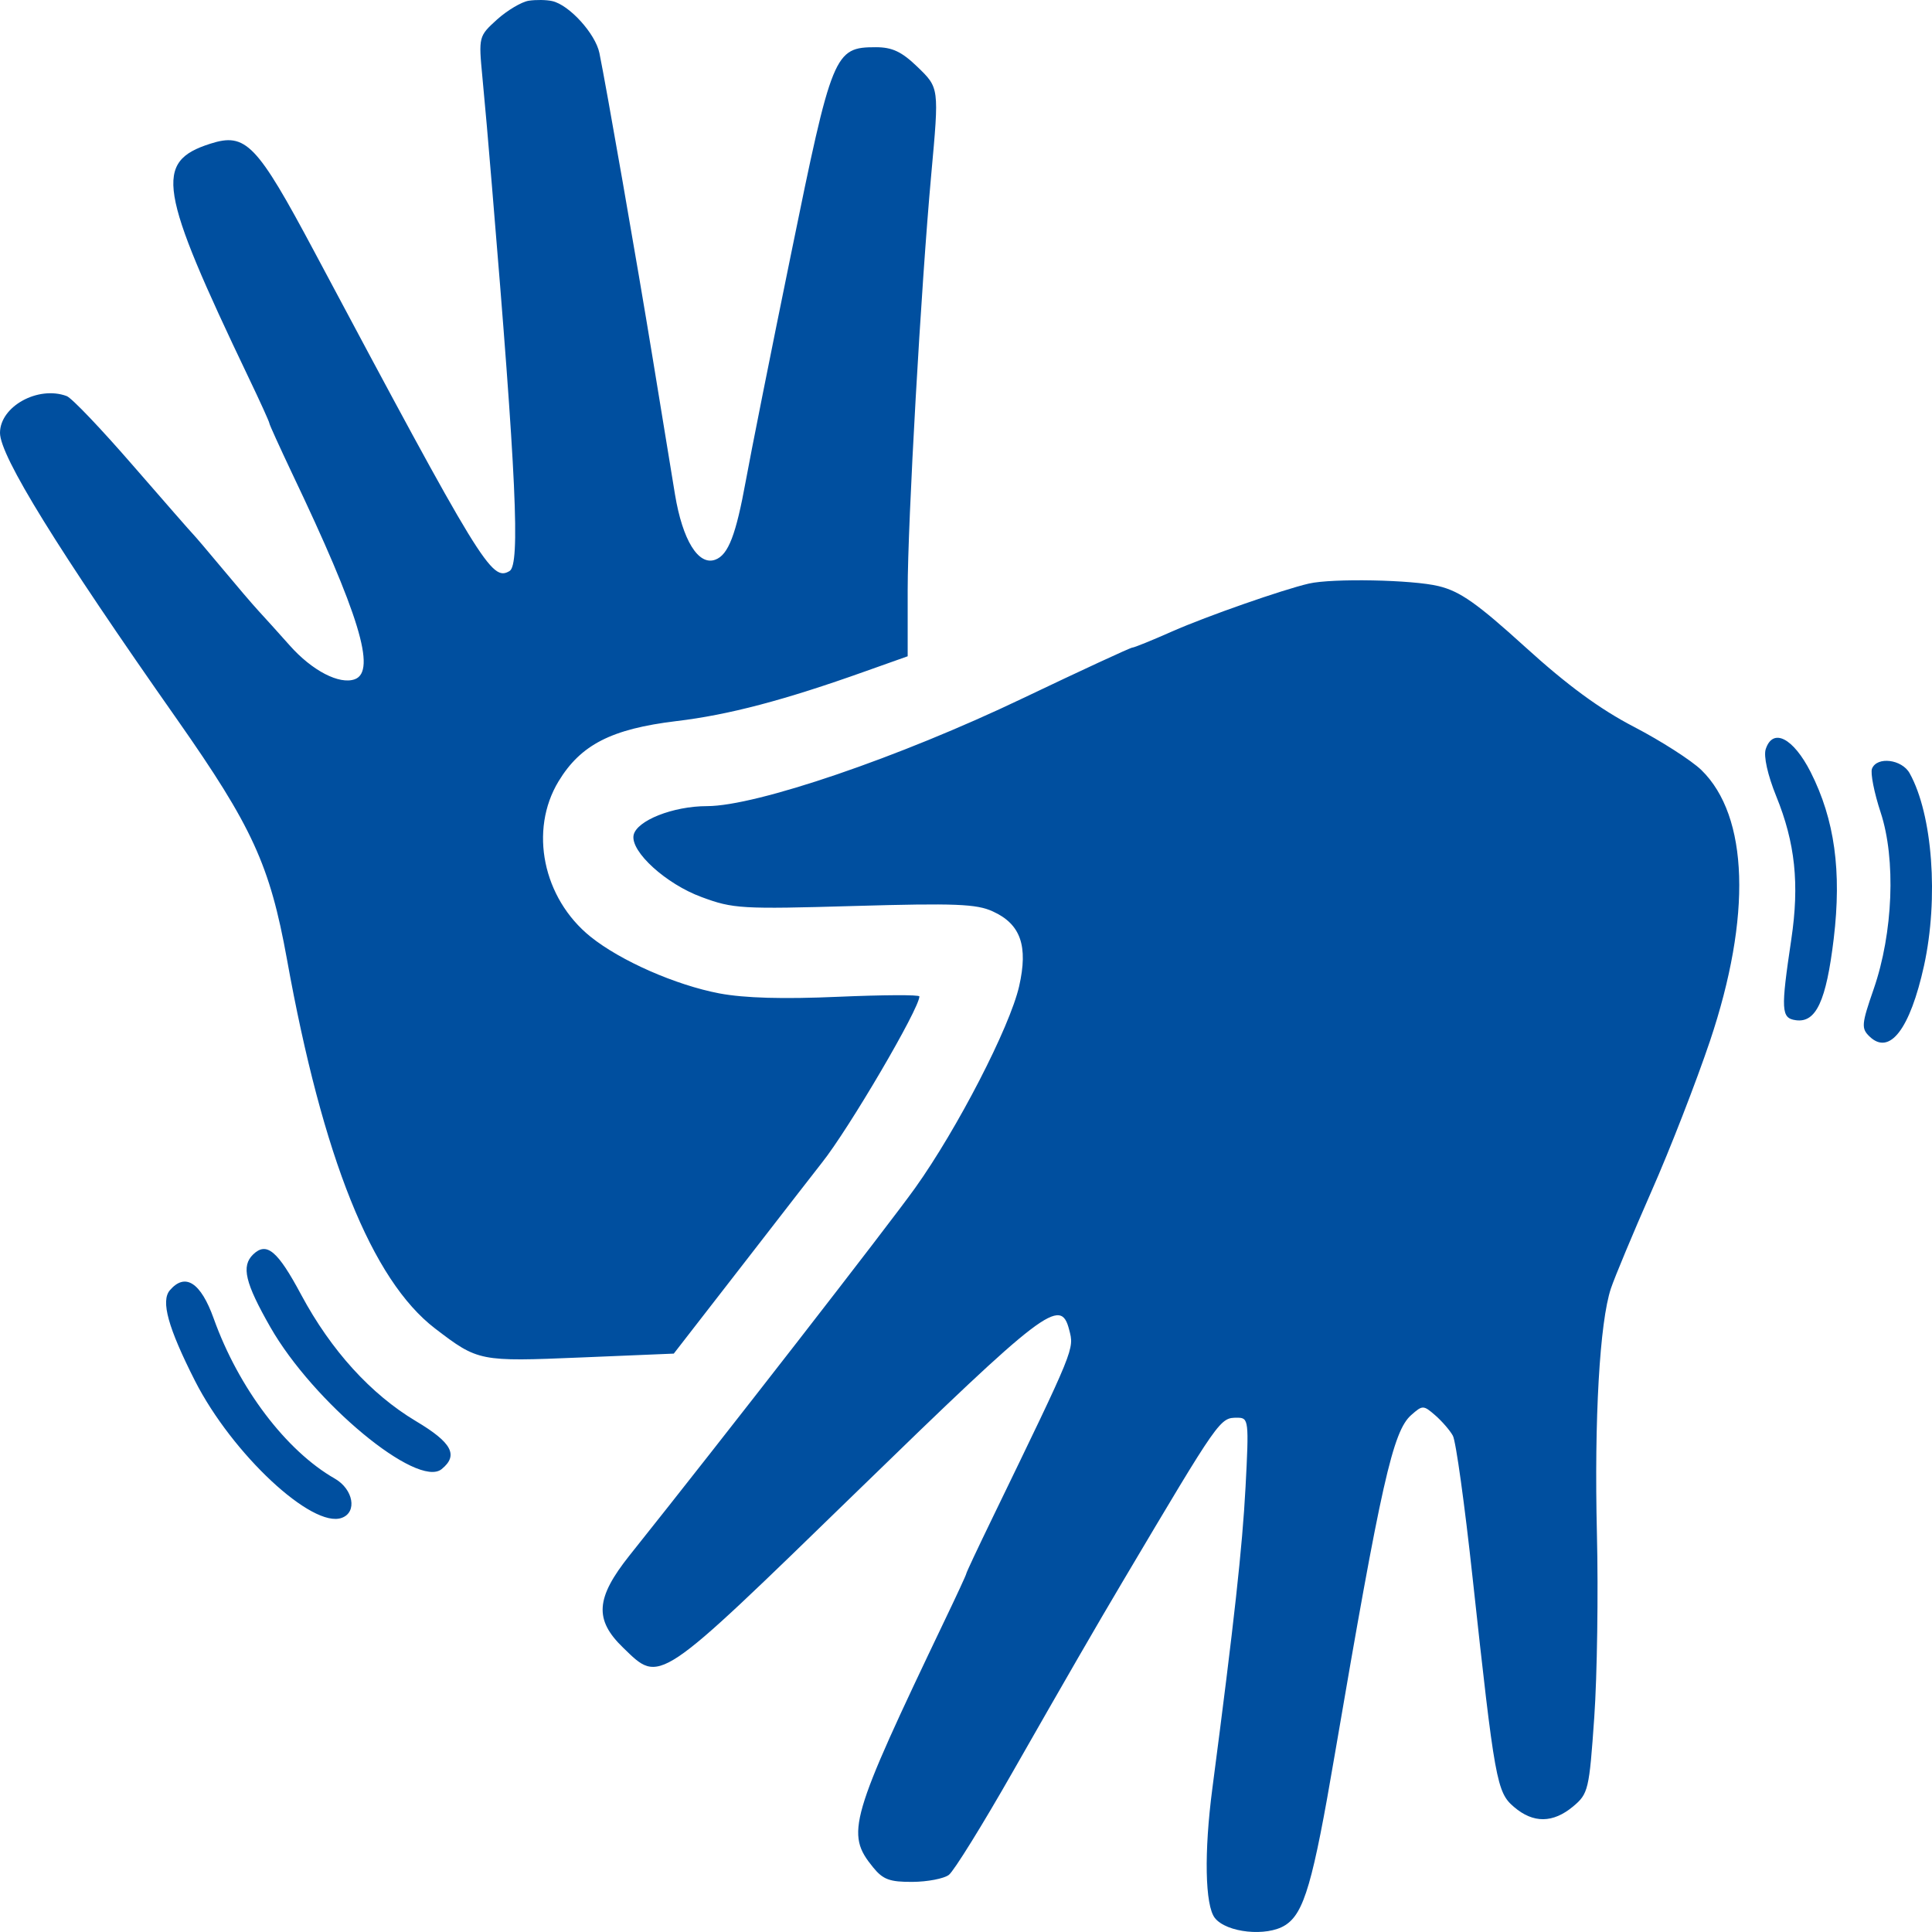 <svg width="16" height="16" viewBox="0 0 16 16" fill="none" xmlns="http://www.w3.org/2000/svg">
<path fill-rule="evenodd" clip-rule="evenodd" d="M4.379 0.006C4.32 0.015 4.202 0.085 4.117 0.161C3.964 0.3 3.963 0.303 3.995 0.639C4.013 0.825 4.049 1.231 4.074 1.54C4.276 3.953 4.309 4.676 4.22 4.729C4.071 4.818 3.989 4.684 2.602 2.082C2.126 1.19 2.036 1.096 1.742 1.19C1.275 1.339 1.312 1.564 2.057 3.123C2.153 3.323 2.231 3.495 2.231 3.506C2.231 3.516 2.315 3.7 2.417 3.916C2.974 5.084 3.119 5.558 2.939 5.625C2.812 5.672 2.585 5.555 2.399 5.345C2.304 5.239 2.188 5.109 2.14 5.058C2.092 5.006 1.957 4.848 1.839 4.706C1.721 4.564 1.613 4.438 1.6 4.425C1.586 4.412 1.362 4.155 1.101 3.855C0.84 3.554 0.594 3.295 0.552 3.28C0.315 3.192 0 3.366 0 3.585C0 3.777 0.476 4.548 1.468 5.96C2.089 6.846 2.235 7.164 2.376 7.942C2.673 9.59 3.079 10.6 3.603 11.002C3.96 11.275 3.97 11.277 4.811 11.242L5.58 11.21L6.165 10.456C6.487 10.04 6.775 9.669 6.806 9.63C7.03 9.349 7.614 8.353 7.614 8.252C7.614 8.237 7.311 8.239 6.94 8.255C6.484 8.275 6.167 8.266 5.958 8.227C5.596 8.158 5.14 7.958 4.89 7.757C4.496 7.439 4.38 6.876 4.626 6.47C4.81 6.167 5.064 6.037 5.6 5.972C6.032 5.921 6.495 5.799 7.165 5.56L7.517 5.435V4.887C7.517 4.326 7.628 2.369 7.712 1.447C7.778 0.721 7.779 0.729 7.595 0.551C7.467 0.428 7.389 0.391 7.253 0.391C6.909 0.391 6.891 0.437 6.551 2.104C6.382 2.929 6.214 3.773 6.177 3.979C6.095 4.429 6.032 4.595 5.924 4.635C5.784 4.687 5.653 4.475 5.59 4.095C5.558 3.902 5.475 3.396 5.406 2.971C5.277 2.182 5.019 0.706 4.964 0.439C4.931 0.279 4.714 0.04 4.573 0.009C4.525 -0.002 4.438 -0.003 4.379 0.006ZM10.839 4.833C10.623 4.883 9.996 5.102 9.71 5.228C9.543 5.302 9.393 5.363 9.378 5.363C9.362 5.363 8.954 5.552 8.47 5.783C7.448 6.272 6.264 6.676 5.855 6.676C5.574 6.676 5.271 6.796 5.247 6.917C5.221 7.053 5.516 7.321 5.81 7.429C6.071 7.526 6.14 7.53 7.075 7.503C7.911 7.479 8.088 7.486 8.222 7.548C8.453 7.653 8.516 7.834 8.44 8.168C8.362 8.508 7.928 9.349 7.579 9.838C7.351 10.156 5.999 11.897 5.213 12.882C4.933 13.234 4.92 13.413 5.16 13.645C5.47 13.945 5.43 13.972 7.098 12.351C8.654 10.838 8.784 10.739 8.854 11.011C8.897 11.175 8.907 11.151 8.215 12.579C8.098 12.82 8.002 13.024 8.002 13.033C8.002 13.041 7.923 13.212 7.826 13.414C7.034 15.071 7.001 15.183 7.231 15.465C7.313 15.566 7.369 15.586 7.557 15.585C7.682 15.584 7.817 15.558 7.858 15.527C7.9 15.495 8.138 15.111 8.388 14.672C8.826 13.904 9.083 13.459 9.301 13.092C10.106 11.735 10.102 11.741 10.248 11.741C10.341 11.741 10.344 11.763 10.315 12.316C10.288 12.82 10.222 13.421 10.04 14.813C9.971 15.338 9.979 15.78 10.061 15.884C10.157 16.006 10.49 16.041 10.643 15.944C10.8 15.845 10.873 15.594 11.054 14.531C11.439 12.279 11.535 11.851 11.688 11.718C11.781 11.636 11.788 11.636 11.886 11.721C11.942 11.77 12.008 11.846 12.032 11.89C12.057 11.934 12.13 12.462 12.195 13.063C12.379 14.755 12.395 14.843 12.539 14.965C12.698 15.101 12.861 15.099 13.027 14.961C13.154 14.855 13.161 14.824 13.203 14.222C13.227 13.876 13.237 13.193 13.225 12.702C13.202 11.748 13.248 10.949 13.341 10.67C13.373 10.575 13.524 10.213 13.677 9.865C13.831 9.517 14.048 8.957 14.161 8.622C14.508 7.589 14.482 6.759 14.09 6.377C14.007 6.297 13.756 6.136 13.533 6.02C13.248 5.872 12.98 5.675 12.631 5.358C12.233 4.997 12.092 4.897 11.914 4.854C11.699 4.801 11.033 4.788 10.839 4.833ZM14.623 6.204C14.604 6.262 14.639 6.419 14.71 6.594C14.867 6.98 14.903 7.32 14.835 7.778C14.747 8.368 14.75 8.432 14.873 8.449C15.04 8.472 15.124 8.29 15.186 7.775C15.253 7.215 15.194 6.788 14.995 6.394C14.851 6.111 14.682 6.024 14.623 6.204ZM15.503 6.366C15.489 6.402 15.521 6.566 15.575 6.729C15.702 7.116 15.678 7.726 15.517 8.191C15.416 8.482 15.413 8.517 15.483 8.584C15.649 8.744 15.818 8.523 15.934 7.997C16.056 7.439 16.005 6.746 15.815 6.404C15.751 6.288 15.544 6.262 15.503 6.366ZM2.096 10.389C1.997 10.486 2.029 10.623 2.239 10.991C2.595 11.614 3.456 12.328 3.657 12.167C3.799 12.052 3.743 11.947 3.444 11.769C3.071 11.546 2.742 11.184 2.495 10.724C2.299 10.357 2.208 10.281 2.096 10.389ZM1.407 10.685C1.33 10.774 1.392 10.996 1.615 11.436C1.923 12.041 2.587 12.661 2.831 12.57C2.96 12.523 2.926 12.334 2.774 12.246C2.369 12.015 1.976 11.495 1.77 10.92C1.663 10.621 1.534 10.537 1.407 10.685Z" fill="#004F9F"/>
</svg>
